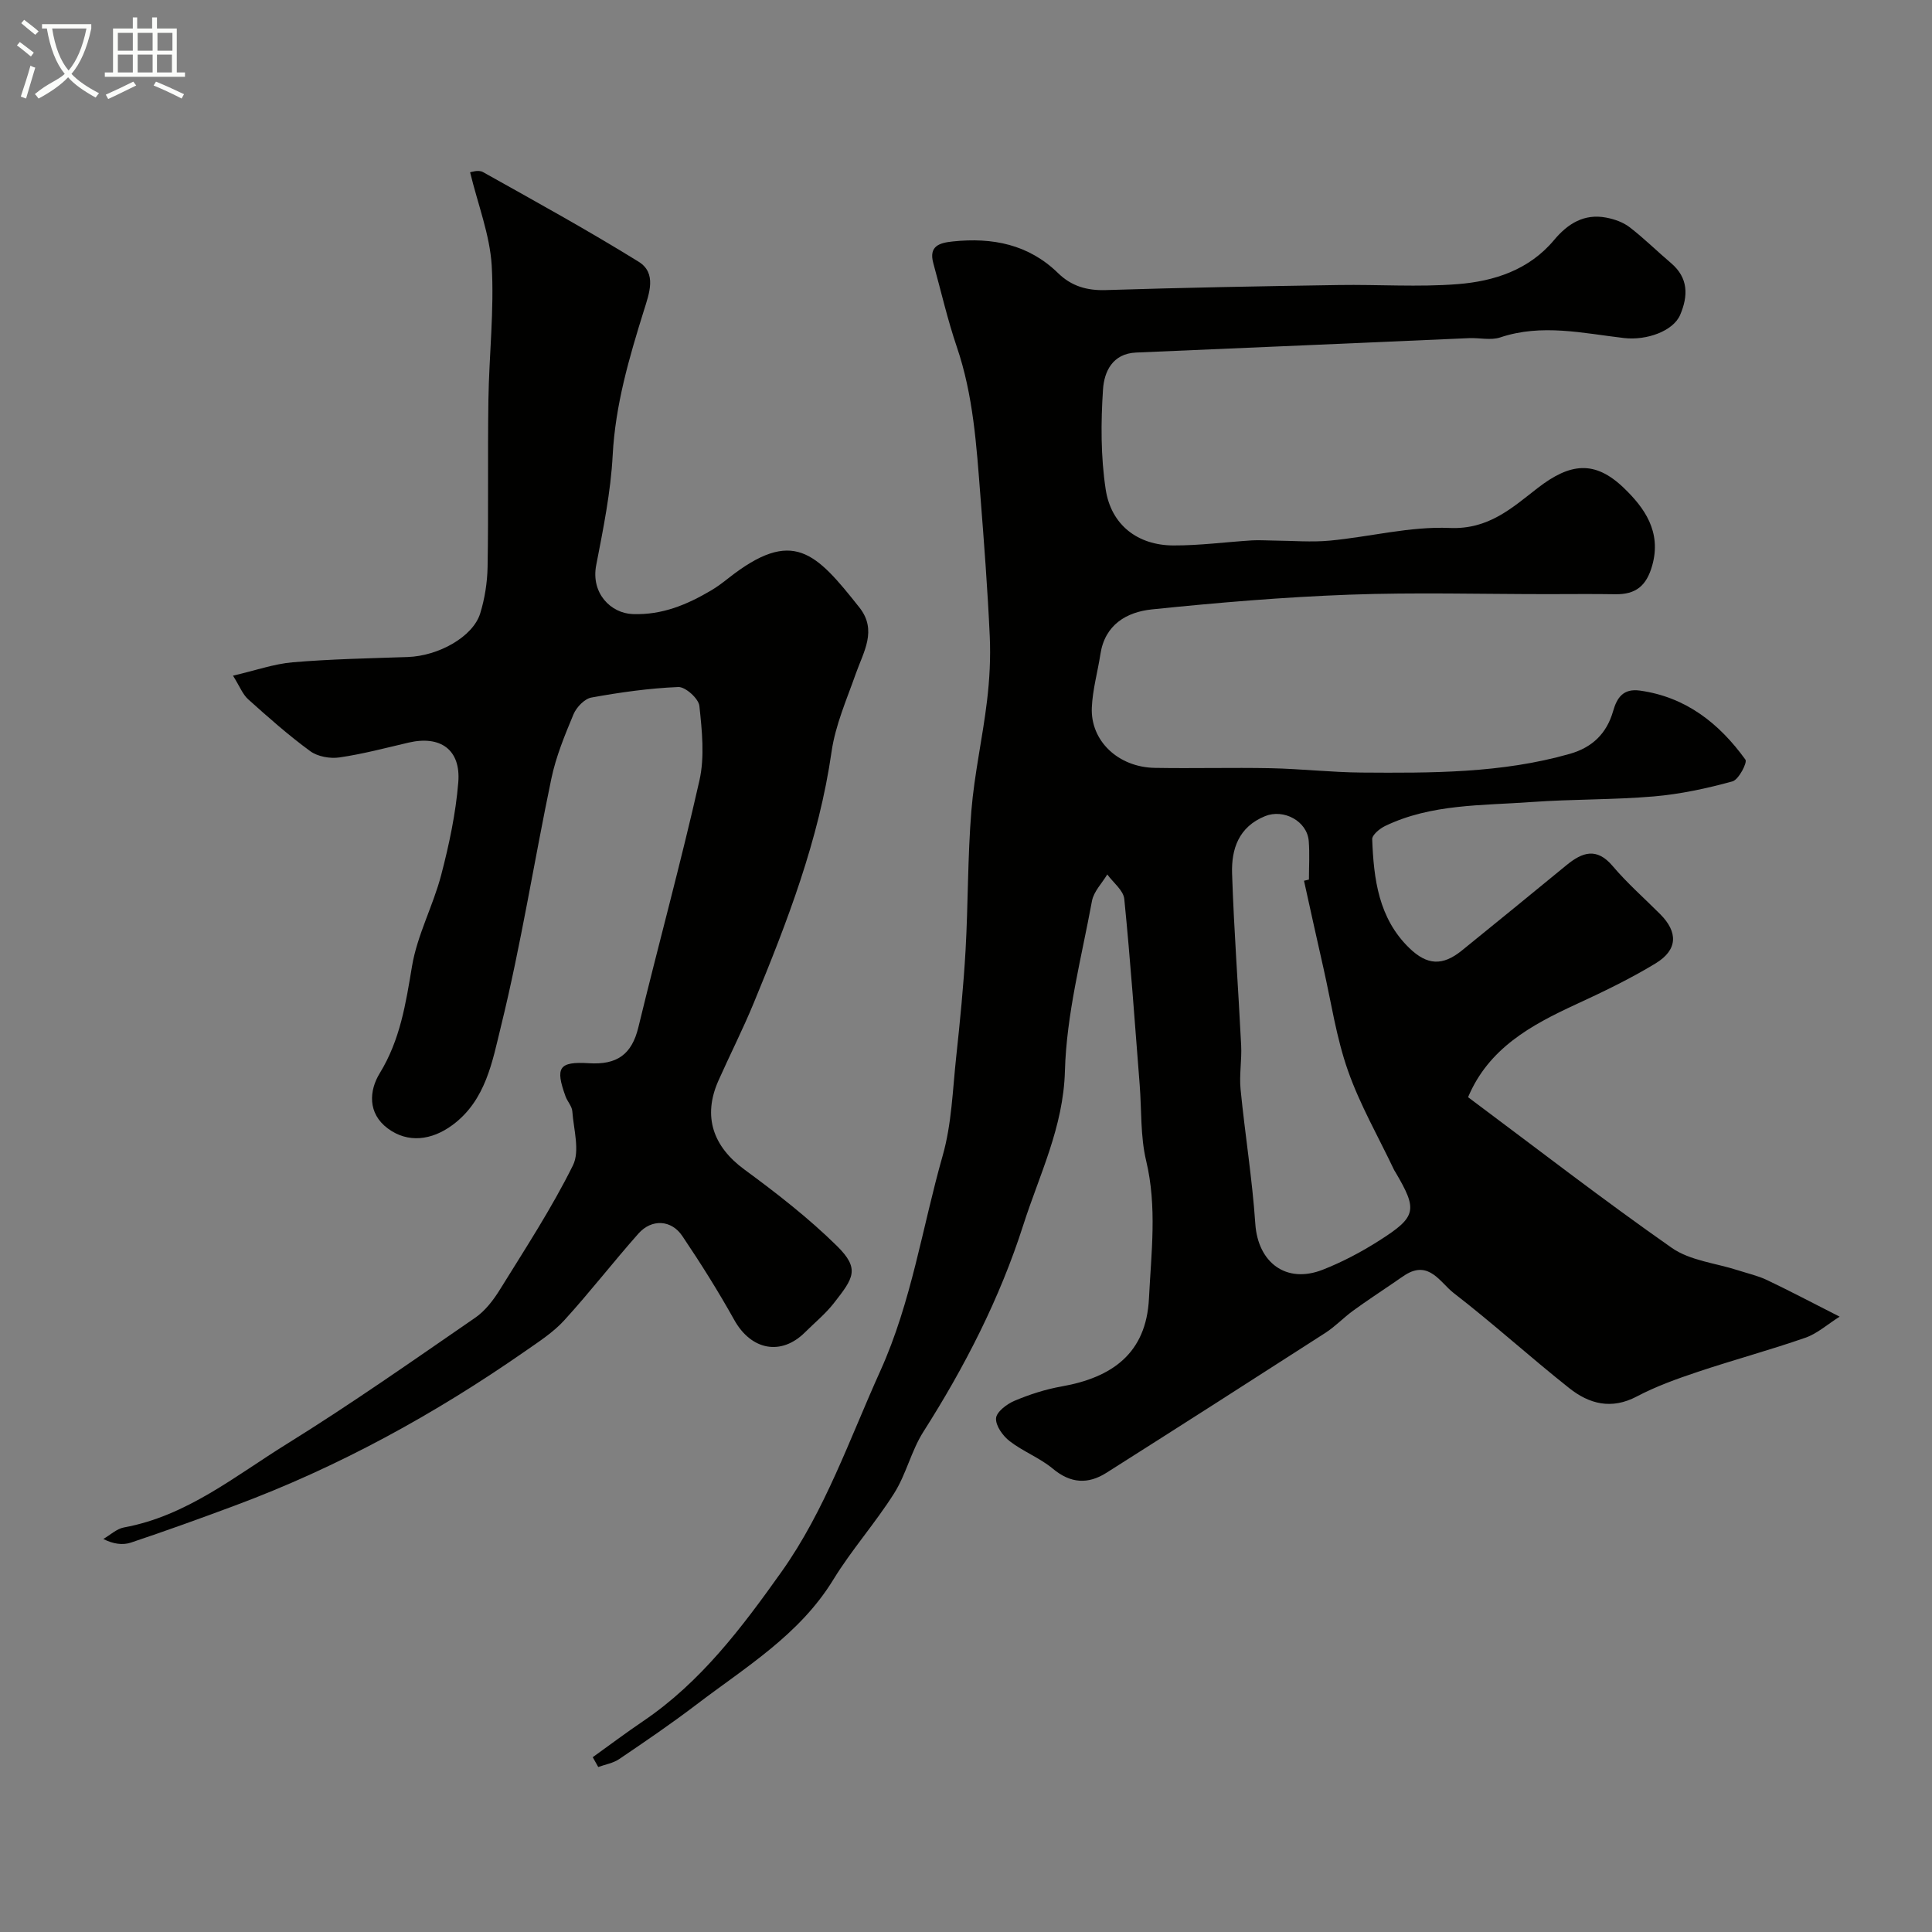 <svg enable-background="new 0 0 400 400" viewBox="0 0 400 400" xmlns="http://www.w3.org/2000/svg"><rect x="0" y="0" width="400" height="400" fill="#808080" stroke="none"/><path d="m6.4 11.7c-1-.8-1.9-1.6-2.9-2.3l.6-.7c.9.7 1.9 1.4 2.9 2.2zm-2.1 8.3c.7-2.1 1.4-4.2 2-6.4.2.1.6.3 1 .4-.7 2.3-1.3 4.4-1.9 6.4zm3-12.8c-1.1-.9-2.1-1.7-2.9-2.4l.6-.7c1 .8 2 1.5 3 2.4zm1.4-1.3v-.9h10.2v.9c-.9 4.2-2.3 7.3-4.1 9.4 1.3 1.4 3.2 2.7 5.7 4-.2.2-.4.5-.7.9-2.5-1.4-4.4-2.7-5.7-4.2-1.4 1.5-3.5 3-6.1 4.4 0 0 0 0-.1-.1-.3-.4-.5-.7-.7-.8 2.7-2.3 4.7-2.8 6.2-4.2-1.8-2.2-3-5.3-3.7-9.4zm9.2 0h-7.1c.6 3.8 1.7 6.7 3.4 8.7 1.7-2 2.9-4.8 3.7-8.7z" fill="#fbfcfa"/><path d="m31.6 3.6h.9v2.3h4.1v9.1h1.7v.9h-16.6v-.9h1.7v-9.1h4.1v-2.3h.9v2.3h3.1v-2.3zm-4 13.3.6.8c-1.9.9-3.8 1.9-5.8 2.8-.2-.3-.3-.6-.5-.9 2-.9 3.9-1.8 5.7-2.7zm-3.2-10.1v3.7h3.1v-3.7zm0 4.5v3.7h3.1v-3.7zm4.1-4.5v3.7h3.1v-3.7zm0 4.5v3.7h3.1v-3.7zm9.1 9.1c-2.1-1.1-4.1-2-5.8-2.7l.5-.8c2.2.9 4.1 1.8 5.8 2.6zm-1.9-13.6h-3.1v3.7h3.1zm-3.2 4.5v3.7h3.1v-3.7z" fill="#fbfcfa"/><g fill="#010100"><path d="m122.72 363.81c3.48-2.5 6.91-5.08 10.46-7.48 11.94-8.09 20.44-19.39 28.62-30.9 9.04-12.73 14.07-27.45 20.44-41.55 6.51-14.4 8.7-29.76 12.94-44.65 1.86-6.54 2.05-13.57 2.79-20.41.79-7.35 1.52-14.71 1.94-22.08.54-9.61.42-19.27 1.2-28.86.62-7.62 2.33-15.15 3.24-22.76.53-4.41.77-8.92.57-13.35-.44-9.71-1.18-19.41-1.94-29.11-.81-10.4-1.46-20.8-4.88-30.83-1.93-5.68-3.27-11.55-4.87-17.34-.99-3.59 1.33-4.22 4.04-4.5 8.19-.86 15.68.58 21.82 6.58 2.72 2.65 5.91 3.61 9.81 3.49 16.09-.51 32.19-.8 48.29-1.05 8.19-.13 16.42.46 24.57-.18 7.57-.59 14.81-2.93 20-9.14 2.84-3.4 6.23-5.5 10.77-4.64 1.7.32 3.51.95 4.86 1.99 3 2.3 5.7 4.99 8.59 7.44 3.61 3.07 3.55 6.79 1.88 10.71-1.43 3.36-6.94 5.33-11.59 4.8-8.53-.99-17.05-3.02-25.67-.13-1.95.65-4.3.05-6.47.15-22.97.99-45.93 2.02-68.9 2.98-4.96.21-6.62 4.04-6.86 7.59-.46 6.88-.48 13.94.55 20.74 1.13 7.4 6.65 11.58 14.01 11.61 5.43.02 10.85-.71 16.28-1.05 1.52-.09 3.05.03 4.57.04 3.85.03 7.73.37 11.55.01 8.3-.78 16.61-2.98 24.83-2.62 8.03.34 12.86-4.13 18.2-8.27 6.72-5.2 11.82-5.8 17.83-.02 4.25 4.08 7.85 9.05 5.89 16.04-1.19 4.26-3.43 6.04-7.66 5.97-4.69-.08-9.38-.02-14.07-.02-13.66 0-27.34-.39-40.99.11s-27.29 1.65-40.88 3.05c-5.2.54-9.72 3.14-10.65 9.26-.57 3.69-1.62 7.35-1.78 11.06-.3 6.91 5.47 12.36 13.05 12.49 8 .14 16-.09 23.99.07 6.27.13 12.53.85 18.8.9 14.48.1 28.98.16 43.11-3.87 4.68-1.33 7.65-4.22 8.98-8.86.8-2.79 2.1-4.72 5.56-4.24 9.55 1.34 16.42 6.81 21.83 14.29.44.61-1.4 4.16-2.69 4.51-5.32 1.46-10.79 2.64-16.28 3.11-8.4.72-16.87.55-25.29 1.16-10.24.75-20.73.35-30.33 4.96-1.12.54-2.72 1.85-2.68 2.75.31 8.24 1.32 16.35 7.68 22.52 3.71 3.6 6.9 3.72 10.85.54 7.27-5.87 14.49-11.8 21.71-17.71 3.25-2.66 6.23-3.73 9.55.2 3 3.55 6.54 6.65 9.83 9.95 3.73 3.74 3.66 7.4-.95 10.2-5.28 3.21-10.9 5.91-16.52 8.5-9.3 4.29-18.05 9.09-22.3 19.2 14.09 10.51 27.89 21.2 42.18 31.2 3.79 2.65 9.1 3.15 13.7 4.64 2 .65 4.09 1.11 5.97 2 4.67 2.22 9.25 4.64 15.08 7.6-2.57 1.62-4.64 3.51-7.09 4.36-7.35 2.56-14.88 4.59-22.26 7.06-4.31 1.44-8.66 3-12.66 5.11-5.25 2.77-9.85 1.54-13.96-1.72-8.1-6.42-15.77-13.39-23.95-19.71-2.75-2.12-5.08-6.85-10-3.76-.75.47-1.46.99-2.19 1.49-2.88 1.97-5.8 3.88-8.62 5.93-1.98 1.44-3.7 3.28-5.75 4.6-15.08 9.71-30.19 19.37-45.33 28.97-3.81 2.41-7.41 2.22-11.09-.85-2.7-2.25-6.16-3.55-8.95-5.71-1.41-1.09-2.91-3.19-2.81-4.73.09-1.32 2.22-2.94 3.8-3.61 3.12-1.32 6.43-2.39 9.77-2.98 10.4-1.84 17.53-6.8 18.09-18.22.47-9.5 1.7-18.96-.58-28.5-1.21-5.06-.93-10.48-1.34-15.74-1.01-12.83-1.91-25.67-3.19-38.47-.18-1.79-2.3-3.39-3.52-5.08-1.09 1.83-2.81 3.54-3.17 5.5-2.16 11.7-5.28 23.43-5.6 35.22-.32 11.63-5.3 21.48-8.63 31.9-4.84 15.14-12.1 29.31-20.68 42.78-2.5 3.93-3.55 8.78-6.04 12.72-3.89 6.17-8.81 11.69-12.61 17.9-6.99 11.42-18.14 18.09-28.34 25.86-5.19 3.95-10.59 7.63-16 11.29-1.24.84-2.87 1.1-4.32 1.63-.37-.67-.75-1.35-1.14-2.03zm147.26-181.46c.34-.08.68-.16 1.02-.24 0-2.66.17-5.34-.04-7.99-.34-4.14-5.2-6.7-9.03-5.15-5.48 2.22-7.01 6.82-6.84 11.91.39 11.87 1.29 23.72 1.88 35.58.15 3.02-.42 6.09-.12 9.09.91 9.29 2.42 18.54 3.05 27.85.55 8 6.38 12.45 13.94 9.49 4.08-1.6 8.03-3.69 11.73-6.05 7.76-4.94 7.96-6.32 3.32-14.19-.08-.14-.19-.28-.26-.43-3.24-6.83-7.06-13.46-9.55-20.55-2.41-6.84-3.47-14.15-5.08-21.26-1.37-6.01-2.69-12.04-4.02-18.06z"/><path d="m97.33 35.67c.14-.01 1.7-.58 2.65-.05 10.82 6.05 21.69 12.04 32.23 18.56 3.81 2.36 2.21 6.55 1.1 10.11-3.05 9.78-5.91 19.54-6.46 29.94-.4 7.63-1.95 15.23-3.41 22.77-1.13 5.81 3.01 9.98 7.58 10.14 6.1.21 11.21-1.95 16.2-4.89 1.26-.74 2.44-1.64 3.6-2.55 13.34-10.5 18.05-5.36 27.1 6.06 3.76 4.74.86 9.18-.74 13.73-1.87 5.31-4.22 10.62-5.01 16.12-2.62 18.26-9.17 35.22-16.13 52.08-2.24 5.43-4.91 10.68-7.3 16.05-3.29 7.4-1.12 13.63 5.37 18.39 6.66 4.89 13.26 10.02 19.14 15.8 4.87 4.79 3.44 6.69-.6 11.86-1.73 2.22-3.96 4.04-5.97 6.04-4.96 4.95-11.17 3.71-14.66-2.55-3.31-5.94-6.95-11.73-10.75-17.37-2.28-3.4-6.36-3.59-9.09-.51-5.23 5.9-10.06 12.15-15.37 17.97-2.27 2.49-5.24 4.4-8.05 6.36-18.77 13.06-38.68 24-60.15 31.99-7.13 2.66-14.29 5.24-21.51 7.66-1.68.56-3.64.31-5.71-.75 1.42-.82 2.76-2.11 4.28-2.39 12.99-2.38 22.99-10.64 33.72-17.29 13.29-8.25 26.12-17.26 39.01-26.14 2.09-1.44 3.79-3.69 5.15-5.89 5.22-8.43 10.68-16.78 15.07-25.64 1.48-3 .14-7.45-.13-11.21-.08-1.06-1.03-2.03-1.41-3.1-2.14-5.93-1.41-7.23 4.85-6.84 5.78.36 8.87-1.78 10.24-7.45 4.13-17.05 8.78-33.98 12.64-51.09 1.11-4.92.53-10.33-.01-15.44-.16-1.51-2.89-3.97-4.36-3.91-6.03.25-12.05 1.1-18 2.18-1.43.26-3.09 2.01-3.7 3.46-1.81 4.34-3.64 8.77-4.59 13.34-3.57 17.06-6.26 34.32-10.42 51.23-1.78 7.23-3.12 15.34-10.03 20.46-4.35 3.22-9.27 3.79-13.39.74-4.26-3.15-3.87-7.89-1.7-11.43 4.26-6.95 5.4-14.44 6.7-22.21 1.08-6.43 4.36-12.47 6.03-18.84 1.64-6.27 3.01-12.71 3.54-19.16.57-6.8-3.69-9.8-10.3-8.26-4.75 1.11-9.49 2.37-14.31 3.07-1.94.28-4.5-.17-6.04-1.3-4.5-3.29-8.7-7.01-12.85-10.74-1.14-1.02-1.74-2.66-3.14-4.89 4.59-1.06 8.43-2.43 12.36-2.77 7.9-.67 15.85-.82 23.79-1.09 6.39-.21 13.53-4.18 15.03-9.03.95-3.08 1.47-6.41 1.53-9.64.2-11.52 0-23.06.17-34.58.14-9.29 1.22-18.6.68-27.84-.39-6.33-2.83-12.52-4.47-19.27z"/></g></svg>